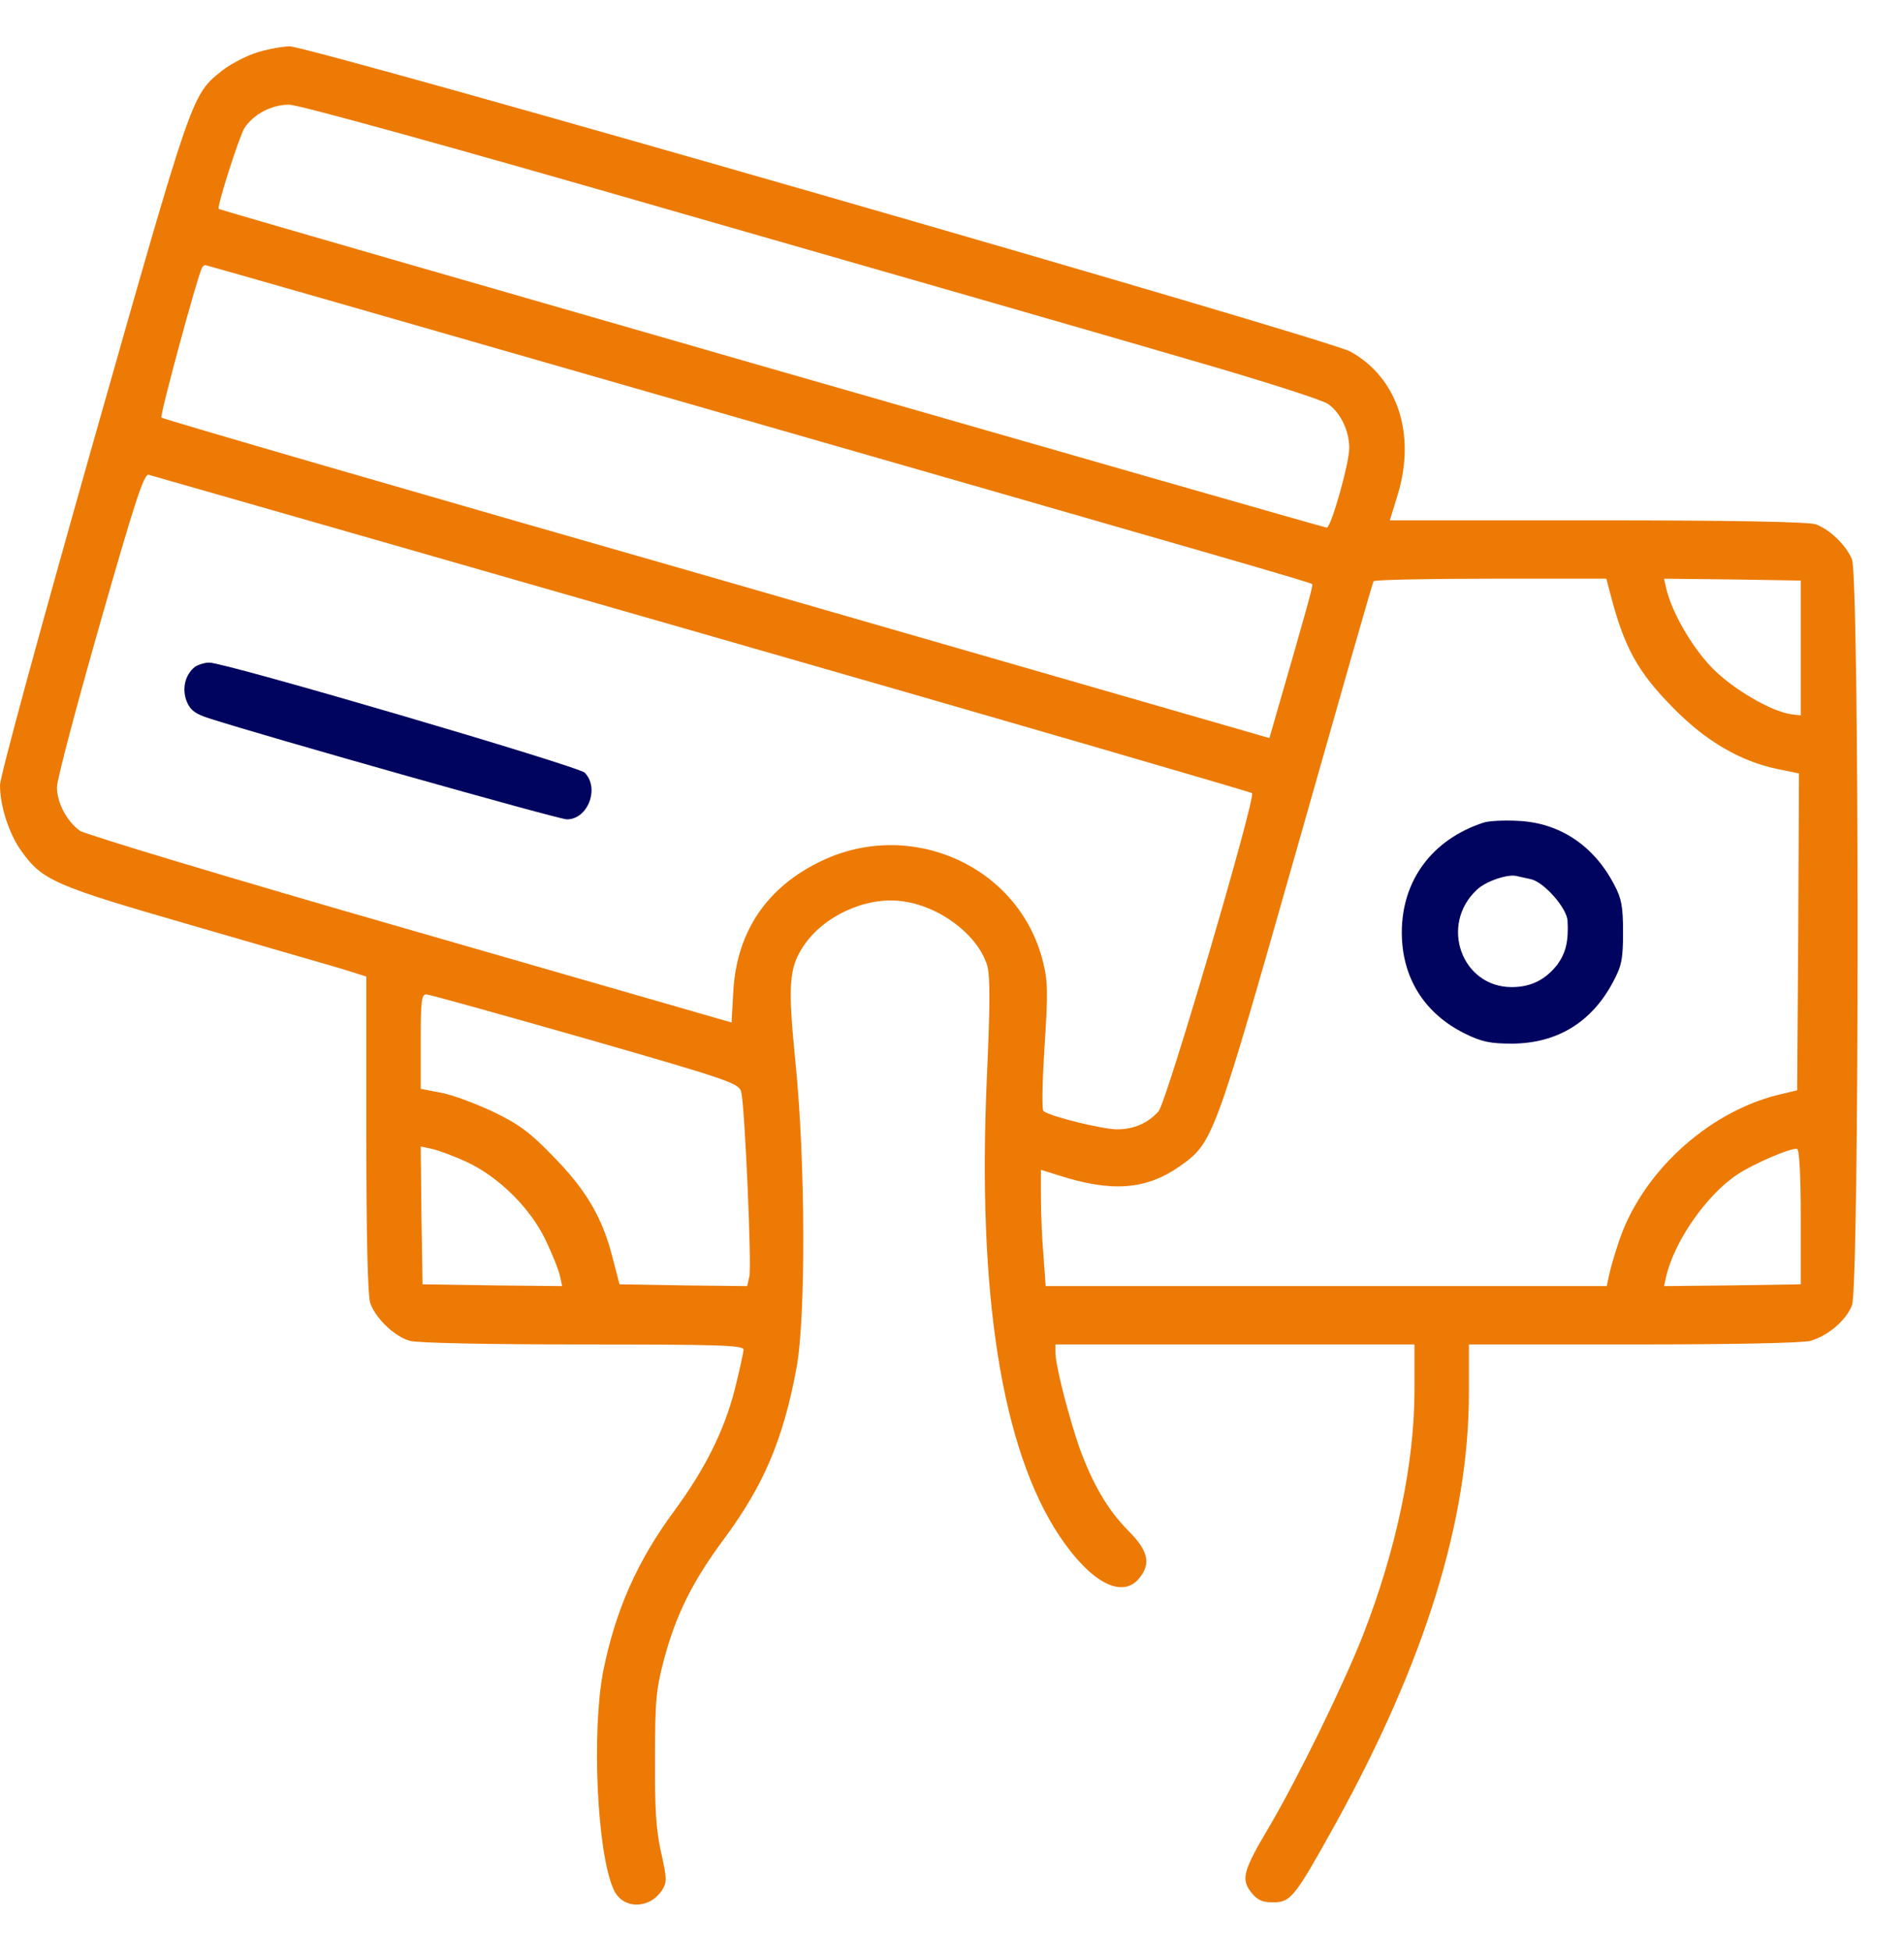 <svg xmlns="http://www.w3.org/2000/svg" width="41" height="42" viewBox="0 0 41 42" fill="none"><g clip-path="url(#clip0_2207_21)"><path d="M5.483 1.147C5.256 1.225 4.936 1.398 4.78 1.523C4.124 2.049 4.155 1.963 2.007 9.522C0.867 13.542 0 16.721 0 16.901C0 17.357 0.195 17.953 0.461 18.322C0.914 18.958 1.179 19.068 4.116 19.916C5.608 20.347 7.068 20.771 7.365 20.858L7.888 21.023V24.429C7.888 26.635 7.919 27.915 7.974 28.056C8.091 28.386 8.505 28.778 8.825 28.865C8.982 28.912 10.528 28.943 12.559 28.943C15.433 28.943 16.011 28.959 16.011 29.053C16.011 29.108 15.925 29.5 15.823 29.909C15.597 30.796 15.175 31.636 14.527 32.515C13.722 33.606 13.254 34.658 12.988 35.984C12.738 37.288 12.855 39.894 13.215 40.679C13.402 41.102 13.98 41.11 14.254 40.694C14.363 40.522 14.363 40.451 14.238 39.886C14.129 39.415 14.097 38.928 14.105 37.853C14.105 36.589 14.129 36.361 14.308 35.686C14.566 34.744 14.917 34.038 15.581 33.143C16.448 31.973 16.862 31 17.151 29.453C17.354 28.362 17.346 25.002 17.128 22.859C16.964 21.211 16.987 20.842 17.299 20.371C17.721 19.727 18.635 19.303 19.4 19.398C20.22 19.492 21.056 20.12 21.259 20.787C21.322 21.007 21.322 21.635 21.251 23.189C21.041 27.868 21.572 31.196 22.813 33.064C23.485 34.069 24.165 34.43 24.532 33.975C24.789 33.661 24.727 33.386 24.305 32.962C23.852 32.507 23.524 31.942 23.235 31.141C23.009 30.482 22.727 29.39 22.727 29.116V28.943H26.593H30.459V29.916C30.459 31.502 30.069 33.355 29.351 35.199C28.921 36.291 27.96 38.253 27.343 39.305C26.765 40.278 26.718 40.451 26.945 40.741C27.078 40.906 27.179 40.953 27.414 40.953C27.796 40.953 27.882 40.843 28.765 39.25C30.686 35.765 31.631 32.727 31.631 29.979V28.943H35.169C37.356 28.943 38.809 28.912 38.988 28.865C39.363 28.755 39.746 28.433 39.879 28.103C40.042 27.726 40.042 12.419 39.879 12.042C39.754 11.736 39.402 11.399 39.105 11.289C38.957 11.234 37.379 11.202 34.404 11.202H29.928L30.092 10.668C30.499 9.358 30.1 8.133 29.077 7.568C28.554 7.285 6.693 0.997 6.232 0.997C6.045 1.005 5.709 1.068 5.483 1.147ZM14.621 4.577C19.057 5.849 23.969 7.262 25.523 7.717C27.21 8.204 28.46 8.604 28.601 8.698C28.874 8.894 29.054 9.279 29.054 9.648C29.054 9.978 28.663 11.359 28.57 11.359C28.499 11.359 4.741 4.53 4.71 4.498C4.663 4.459 5.155 2.929 5.264 2.756C5.459 2.458 5.85 2.253 6.225 2.253C6.428 2.253 9.755 3.172 14.621 4.577ZM14.043 8.463C26.664 12.089 28.226 12.537 28.257 12.576C28.28 12.6 28.132 13.133 27.484 15.371L27.335 15.889L15.433 12.458C8.88 10.582 3.499 9.02 3.476 8.989C3.436 8.949 4.257 5.927 4.35 5.762C4.366 5.731 4.405 5.707 4.421 5.707C4.444 5.707 8.779 6.948 14.043 8.463ZM15.113 13.636C21.603 15.496 26.929 17.05 26.961 17.074C27.047 17.168 25.117 23.739 24.946 23.927C24.719 24.178 24.415 24.312 24.055 24.312C23.735 24.312 22.595 24.029 22.47 23.919C22.431 23.888 22.446 23.26 22.493 22.522C22.571 21.344 22.564 21.117 22.454 20.685C21.939 18.652 19.627 17.608 17.69 18.534C16.518 19.091 15.87 20.049 15.792 21.321L15.753 22.012L8.833 20.018C5.03 18.927 1.828 17.961 1.718 17.883C1.437 17.678 1.226 17.278 1.226 16.948C1.226 16.784 1.648 15.198 2.156 13.416C2.898 10.818 3.101 10.19 3.202 10.221C3.265 10.237 8.63 11.775 15.113 13.636ZM34.677 12.788C34.974 13.934 35.263 14.468 36.044 15.253C36.739 15.959 37.481 16.391 38.278 16.556L38.738 16.65L38.723 20.057L38.699 23.472L38.27 23.574C36.731 23.966 35.317 25.285 34.841 26.784C34.755 27.043 34.669 27.349 34.646 27.467L34.599 27.687H28.554H22.517L22.47 27.035C22.439 26.682 22.415 26.117 22.415 25.787V25.183L22.79 25.301C23.938 25.67 24.672 25.615 25.398 25.112C26.125 24.594 26.133 24.578 27.921 18.291C28.812 15.151 29.553 12.553 29.577 12.513C29.593 12.482 30.733 12.458 32.1 12.458H34.591L34.677 12.788ZM38.777 13.95V15.402L38.582 15.378C38.145 15.323 37.286 14.821 36.84 14.35C36.419 13.903 36.005 13.188 35.88 12.67L35.833 12.458L37.301 12.474L38.777 12.498V13.95ZM12.606 22.357C15.8 23.275 15.917 23.323 15.964 23.519C16.042 23.896 16.19 27.279 16.136 27.483L16.089 27.687L14.714 27.671L13.34 27.648L13.191 27.075C12.973 26.211 12.621 25.615 11.91 24.892C11.411 24.374 11.161 24.194 10.622 23.935C10.255 23.762 9.755 23.574 9.513 23.527L9.06 23.44V22.42C9.06 21.564 9.075 21.407 9.177 21.407C9.247 21.407 10.786 21.839 12.606 22.357ZM10.059 25.018C10.755 25.348 11.426 26.015 11.754 26.706C11.895 27.004 12.035 27.349 12.059 27.475L12.106 27.687L10.606 27.671L9.099 27.648L9.075 26.164L9.06 24.681L9.31 24.735C9.45 24.767 9.786 24.892 10.059 25.018ZM38.777 26.203V27.648L37.301 27.671L35.833 27.687L35.88 27.475C36.059 26.714 36.747 25.725 37.41 25.285C37.762 25.049 38.59 24.696 38.699 24.735C38.746 24.743 38.777 25.309 38.777 26.203Z" fill="#EC7A05"></path><path d="M4.194 14.358C3.983 14.531 3.913 14.829 4.022 15.104C4.1 15.292 4.21 15.371 4.506 15.465C5.694 15.849 12.028 17.639 12.207 17.639C12.66 17.639 12.918 16.964 12.59 16.634C12.449 16.493 4.858 14.264 4.506 14.264C4.405 14.264 4.264 14.311 4.194 14.358Z" fill="#00045F"></path><path d="M31.943 17.71C30.842 18.071 30.186 18.95 30.186 20.073C30.186 21.046 30.67 21.815 31.537 22.247C31.904 22.428 32.084 22.467 32.568 22.467C33.537 22.459 34.279 22.004 34.739 21.132C34.919 20.795 34.95 20.646 34.95 20.073C34.95 19.523 34.919 19.343 34.763 19.052C34.325 18.204 33.583 17.71 32.685 17.671C32.389 17.655 32.053 17.671 31.943 17.71ZM32.966 18.927C33.248 18.989 33.74 19.547 33.755 19.822C33.779 20.269 33.716 20.512 33.537 20.764C33.279 21.093 32.966 21.25 32.553 21.25C31.475 21.25 30.991 19.908 31.803 19.154C31.99 18.974 32.451 18.817 32.646 18.856C32.709 18.872 32.857 18.903 32.966 18.927Z" fill="#00045F"></path></g><defs><clipPath id="clip0_2207_21"><rect width="41" height="42" fill="white"></rect></clipPath></defs></svg>